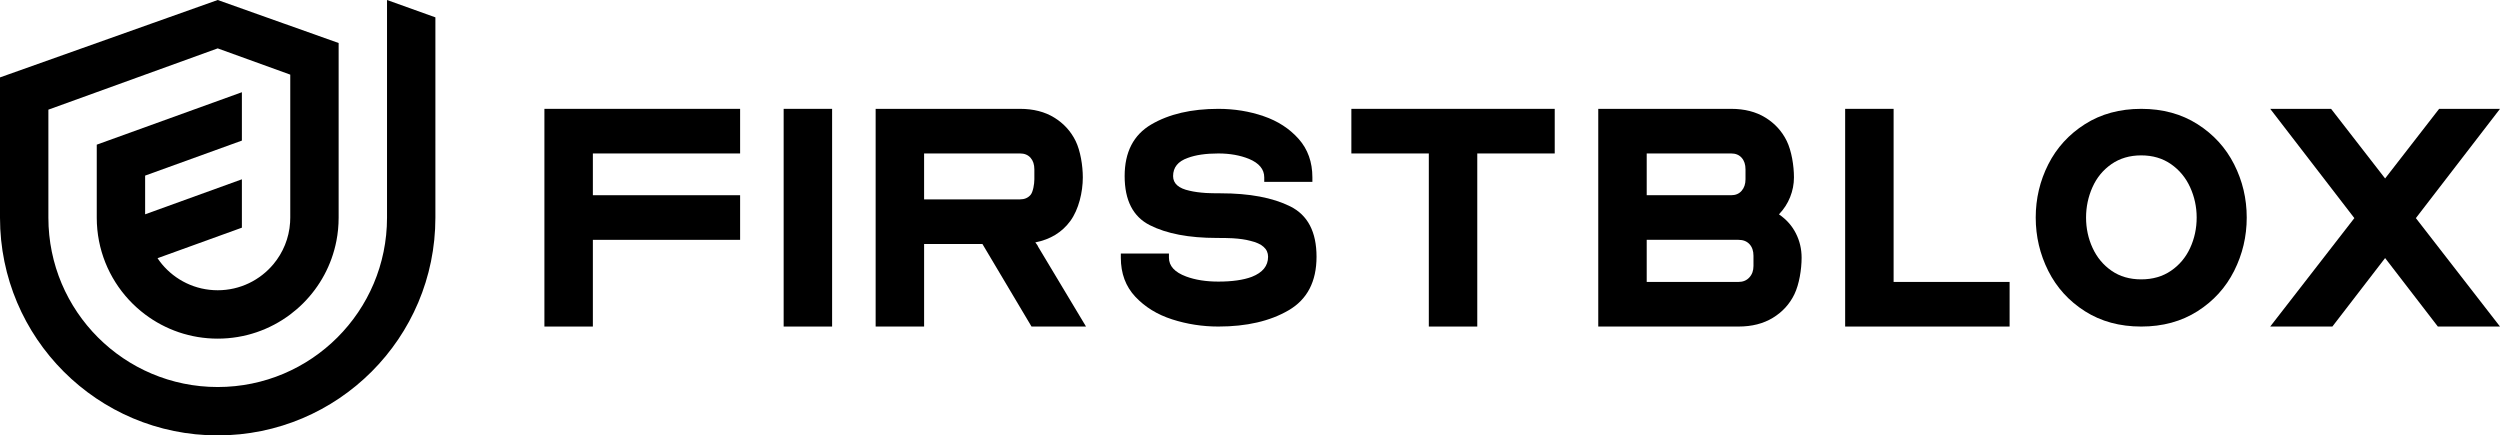 <?xml version="1.0" encoding="UTF-8"?><svg id="Layer_2" xmlns="http://www.w3.org/2000/svg" viewBox="0 0 689.028 120"><g id="Components"><g id="d2cd274b-5863-4dfb-81f1-8387a5e0e6de_4"><path d="m106.667,0v60c0,25.773-20.893,46.667-46.667,46.667-12.887,0-24.553-5.223-32.998-13.668-8.445-8.445-13.668-20.112-13.668-32.998v-29.778L60,13.333l20,7.238v39.428c0,.442-.015.88-.045,1.315-.28,4.36-1.96,8.34-4.595,11.495-3.668,4.395-9.188,7.19-15.36,7.19s-11.692-2.795-15.36-7.19c-.438-.524-.839-1.077-1.222-1.645l23.248-8.413v-13.333l-26.667,9.65v-10.667l26.667-9.65v-13.333l-40,14.454v20.127c0,2.197.212,4.343.618,6.42,1.607,8.238,6.248,15.392,12.715,20.248,5.57,4.185,12.495,6.665,20,6.665s14.43-2.48,20-6.665c1.263-.948,2.455-1.983,3.57-3.098,4.593-4.593,7.852-10.52,9.145-17.15.407-2.077.618-4.223.618-6.42V11.852h-.002l-14.955-5.318h-.005L60,0,0,21.333v38.667c-.002,33.137,26.862,60,59.998,60,16.57,0,31.57-6.715,42.427-17.573,10.858-10.858,17.573-25.858,17.573-42.427l.002-55.217-13.333-4.783Z" style="stroke-width:0px;"/><path d="m150.045,30h53.938v12.296h-40.584v11.51h40.584v12.296h-40.584v23.898h-13.354V30Z" style="stroke-width:0px;"/><path d="m215.983,30h13.354v60h-13.354V30Z" style="stroke-width:0px;"/><path d="m241.337,90V30h39.79c3.689,0,6.841.808,9.444,2.416,2.609,1.609,4.568,3.76,5.891,6.455,1.315,2.695,1.973,6.798,1.973,10.015,0,4.103-1.144,8.857-3.424,11.996-2.288,3.131-5.505,5.104-9.665,5.926.114.179.25.35.393.529.15.172.279.407.4.701l13.175,21.961h-15.02l-13.533-22.755h-16.07v22.755h-13.354Zm13.354-35.051h26.436c1.23,0,2.195-.407,2.902-1.23.701-.815,1.051-3.017,1.051-4.304v-2.724c0-1.351-.35-2.416-1.051-3.21-.708-.793-1.673-1.187-2.902-1.187h-26.436v12.653Z" style="stroke-width:0px;"/><path d="m308.914,71.027v-1.144h13.261v1.144c0,2.28,1.587,4.011,4.747,5.183,2.516.936,5.476,1.401,8.872,1.401,3.803,0,6.877-.436,9.222-1.315,2.988-1.172,4.482-3.017,4.482-5.533,0-2.166-1.644-3.632-4.918-4.396-1.294-.35-2.902-.579-4.833-.701-1.115-.057-2.581-.086-4.389-.086-7.678,0-13.826-1.172-18.451-3.517-4.625-2.338-6.941-6.849-6.941-13.526,0-6.62,2.445-11.36,7.335-14.233,4.89-2.867,11.059-4.304,18.494-4.304,4.389,0,8.55.672,12.475,2.023,3.925,1.344,7.142,3.439,9.665,6.277,2.516,2.845,3.775,6.37,3.775,10.587v1.23h-13.268v-1.23c0-2.223-1.401-3.925-4.211-5.097-2.459-.994-5.276-1.494-8.436-1.494-3.453,0-6.269.415-8.436,1.23-2.695.944-4.039,2.609-4.039,5.011,0,2.052,1.523,3.396,4.568,4.039,1.23.293,2.724.5,4.482.615.994.057,2.338.086,4.039.086,7.964,0,14.362,1.201,19.195,3.603,4.833,2.402,7.249,7.027,7.249,13.883,0,6.849-2.566,11.767-7.692,14.755-5.119,2.988-11.581,4.482-19.366,4.482-4.389,0-8.636-.658-12.739-1.98-4.096-1.315-7.478-3.396-10.144-6.234-2.667-2.838-3.996-6.427-3.996-10.759Z" style="stroke-width:0px;"/><path d="m393.798,42.296h-21.346v-12.296h56.047v12.296h-21.346v47.704h-13.354v-47.704Z" style="stroke-width:0px;"/><path d="m440.498,90V30h36.63c3.689,0,6.834.808,9.444,2.416,2.602,1.609,4.568,3.76,5.883,6.455,1.315,2.695,1.98,6.798,1.98,10.015,0,1.873-.357,3.689-1.058,5.447-.701,1.759-1.73,3.338-3.074,4.74,2.052,1.408,3.603,3.153,4.654,5.233,1.058,2.073,1.587,4.318,1.587,6.72,0,3.217-.665,7.335-1.98,10.058-1.315,2.724-3.296,4.89-5.926,6.498-2.638,1.616-5.798,2.416-9.486,2.416h-38.654Zm13.354-36.194h23.276c1.23,0,2.195-.407,2.895-1.23.708-.815,1.058-1.873,1.058-3.16v-2.724c0-1.351-.35-2.416-1.058-3.21-.701-.793-1.666-1.187-2.895-1.187h-23.276v11.51Zm0,23.898h25.3c1.23,0,2.223-.407,2.981-1.23.765-.822,1.144-1.873,1.144-3.167v-2.809c0-1.351-.365-2.416-1.101-3.21-.729-.786-1.737-1.187-3.024-1.187h-25.3v11.602Z" style="stroke-width:0px;"/><path d="m508.545,30h13.354v47.704h31.97v12.296h-45.324V30Z" style="stroke-width:0px;"/><path d="m561.068,59.953c0-5.212,1.158-10.101,3.467-14.669,2.316-4.568,5.683-8.257,10.101-11.066,4.425-2.809,9.594-4.218,15.506-4.218,5.919,0,11.081,1.408,15.506,4.218,4.418,2.809,7.785,6.498,10.101,11.066,2.316,4.568,3.474,9.458,3.474,14.669,0,5.219-1.158,10.123-3.474,14.719-2.316,4.597-5.683,8.3-10.101,11.109-4.425,2.809-9.587,4.218-15.506,4.218-5.912,0-11.081-1.408-15.506-4.218-4.418-2.809-7.785-6.513-10.101-11.109-2.309-4.597-3.467-9.501-3.467-14.719Zm44.358,0c0-2.924-.601-5.705-1.802-8.343-1.201-2.638-2.953-4.754-5.269-6.37-2.316-1.609-5.047-2.416-8.214-2.416-3.16,0-5.898.808-8.214,2.416-2.309,1.616-4.053,3.732-5.226,6.37-1.172,2.638-1.759,5.419-1.759,8.343,0,2.988.601,5.783,1.802,8.393,1.201,2.602,2.945,4.697,5.226,6.277,2.288,1.587,5.011,2.373,8.171,2.373,3.167,0,5.898-.786,8.214-2.373,2.316-1.58,4.068-3.675,5.269-6.277,1.201-2.609,1.802-5.404,1.802-8.393Z" style="stroke-width:0px;"/><polygon points="689.028 30 672.25 30 657.363 49.188 642.475 30 625.697 30 648.886 60.113 625.697 90 642.826 90 657.363 71.122 671.9 90 689.028 90 665.84 60.113 689.028 30" style="stroke-width:0px;"/></g></g></svg>